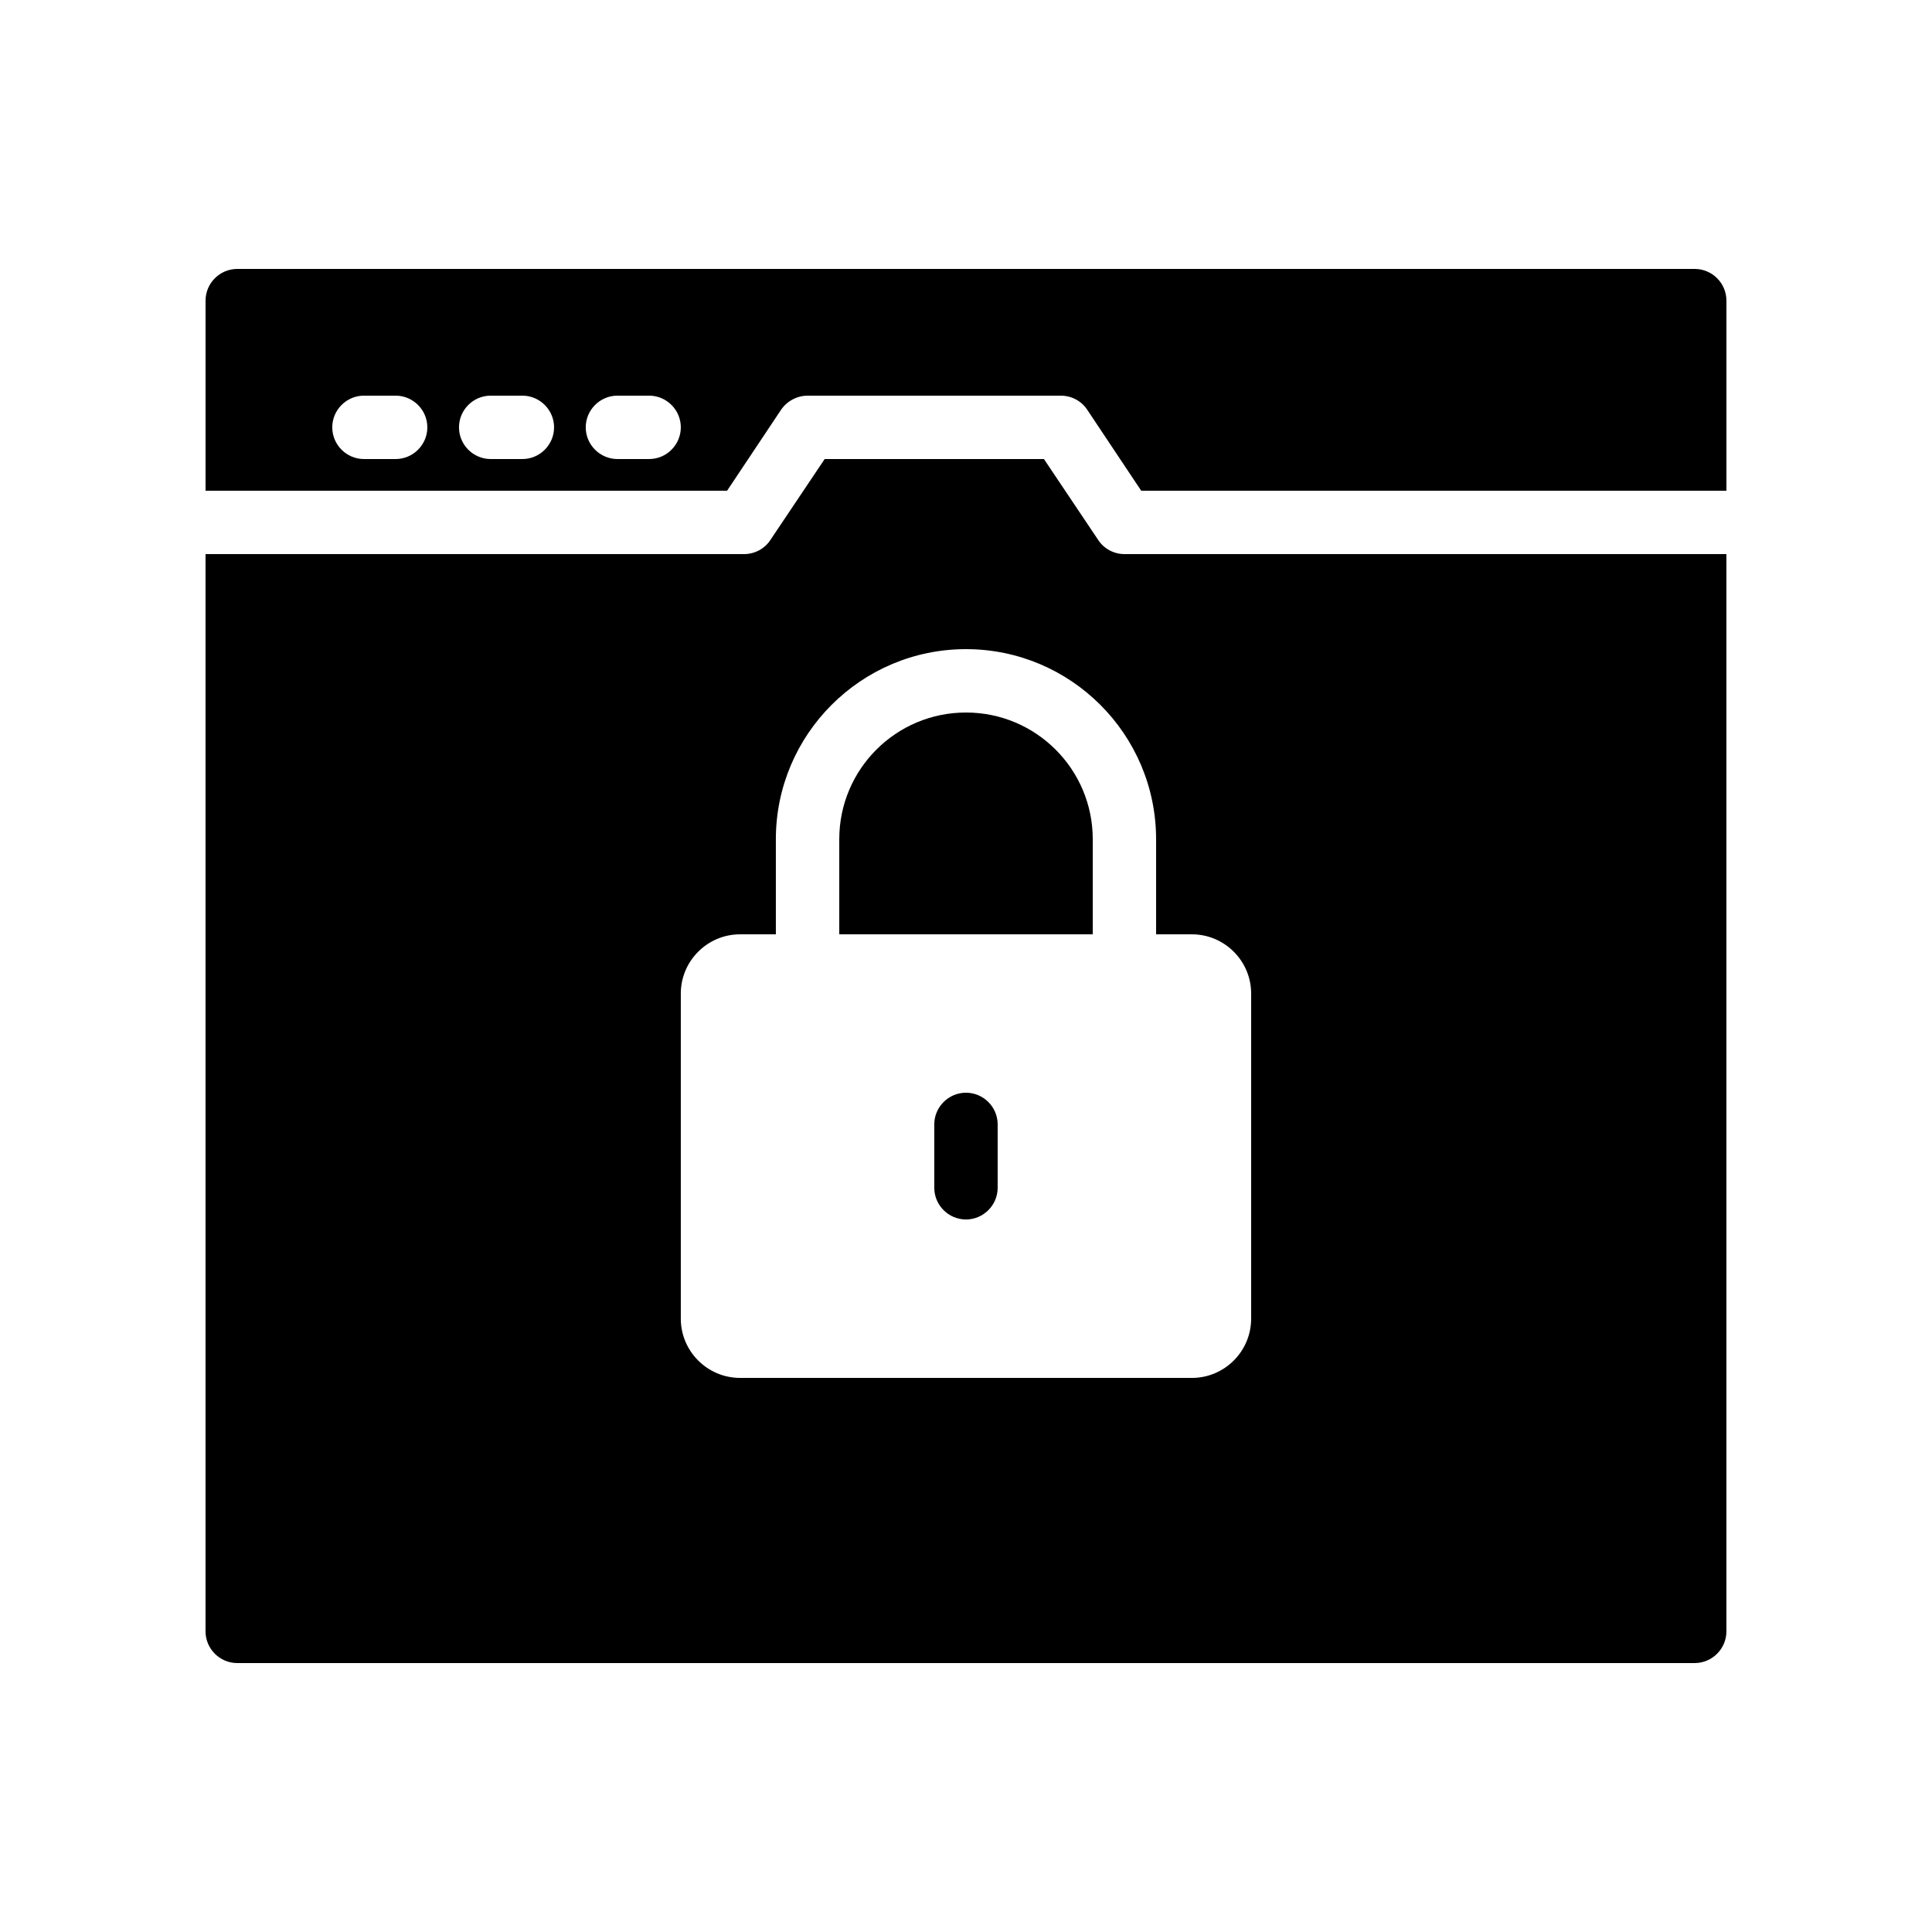 <?xml version="1.0" encoding="UTF-8"?>
<!-- Uploaded to: SVG Repo, www.svgrepo.com, Generator: SVG Repo Mixer Tools -->
<svg fill="#000000" width="800px" height="800px" version="1.1" viewBox="144 144 512 512" xmlns="http://www.w3.org/2000/svg">
 <g>
  <path d="m593.12 215.27h-386.25c-4.617 0-8.395 3.777-8.395 8.395v50.383h138.21l14.273-21.41c1.594-2.356 4.281-3.781 7.055-3.781h67.176c2.769 0 5.457 1.426 6.969 3.777l14.273 21.41 155.09 0.004v-50.383c0-4.617-3.781-8.395-8.398-8.395zm-344.27 50.379h-8.398c-4.617 0-8.398-3.777-8.398-8.398 0-4.617 3.777-8.398 8.398-8.398h8.398c4.617 0 8.398 3.777 8.398 8.398s-3.781 8.398-8.398 8.398zm33.586 0h-8.398c-4.617 0-8.398-3.777-8.398-8.398 0-4.617 3.777-8.398 8.398-8.398h8.398c4.617 0 8.398 3.777 8.398 8.398s-3.777 8.398-8.398 8.398zm33.59 0h-8.398c-4.617 0-8.398-3.777-8.398-8.398 0-4.617 3.777-8.398 8.398-8.398h8.398c4.617 0 8.398 3.777 8.398 8.398-0.004 4.621-3.781 8.398-8.398 8.398z"/>
  <path d="m441.98 290.84c-2.769 0-5.457-1.426-6.969-3.777l-14.359-21.414h-58.105l-14.359 21.41c-1.512 2.356-4.199 3.781-6.969 3.781h-142.75v285.49c0 4.617 3.777 8.398 8.398 8.398h386.25c4.617 0 8.398-3.777 8.398-8.398l-0.004-285.49zm33.586 202.62c0 8.648-7.055 15.703-15.703 15.703l-119.74-0.004c-8.648 0-15.703-7.051-15.703-15.699v-86.152c0-8.648 7.055-15.703 15.703-15.703h9.488v-25.191c0-27.793 22.586-50.383 50.383-50.383 27.793 0 50.383 22.586 50.383 50.383v25.191h9.488c8.648 0 15.703 7.055 15.703 15.703z"/>
  <path d="m408.39 441.98v16.793c0 4.617-3.777 8.398-8.398 8.398-4.617 0-8.398-3.777-8.398-8.398v-16.793c0-4.617 3.777-8.398 8.398-8.398s8.398 3.777 8.398 8.398z"/>
  <path d="m433.59 366.41v25.191h-67.176v-25.191c0-18.559 15.031-33.586 33.586-33.586 18.559 0 33.59 15.031 33.59 33.586z"/>
 </g>
</svg>
